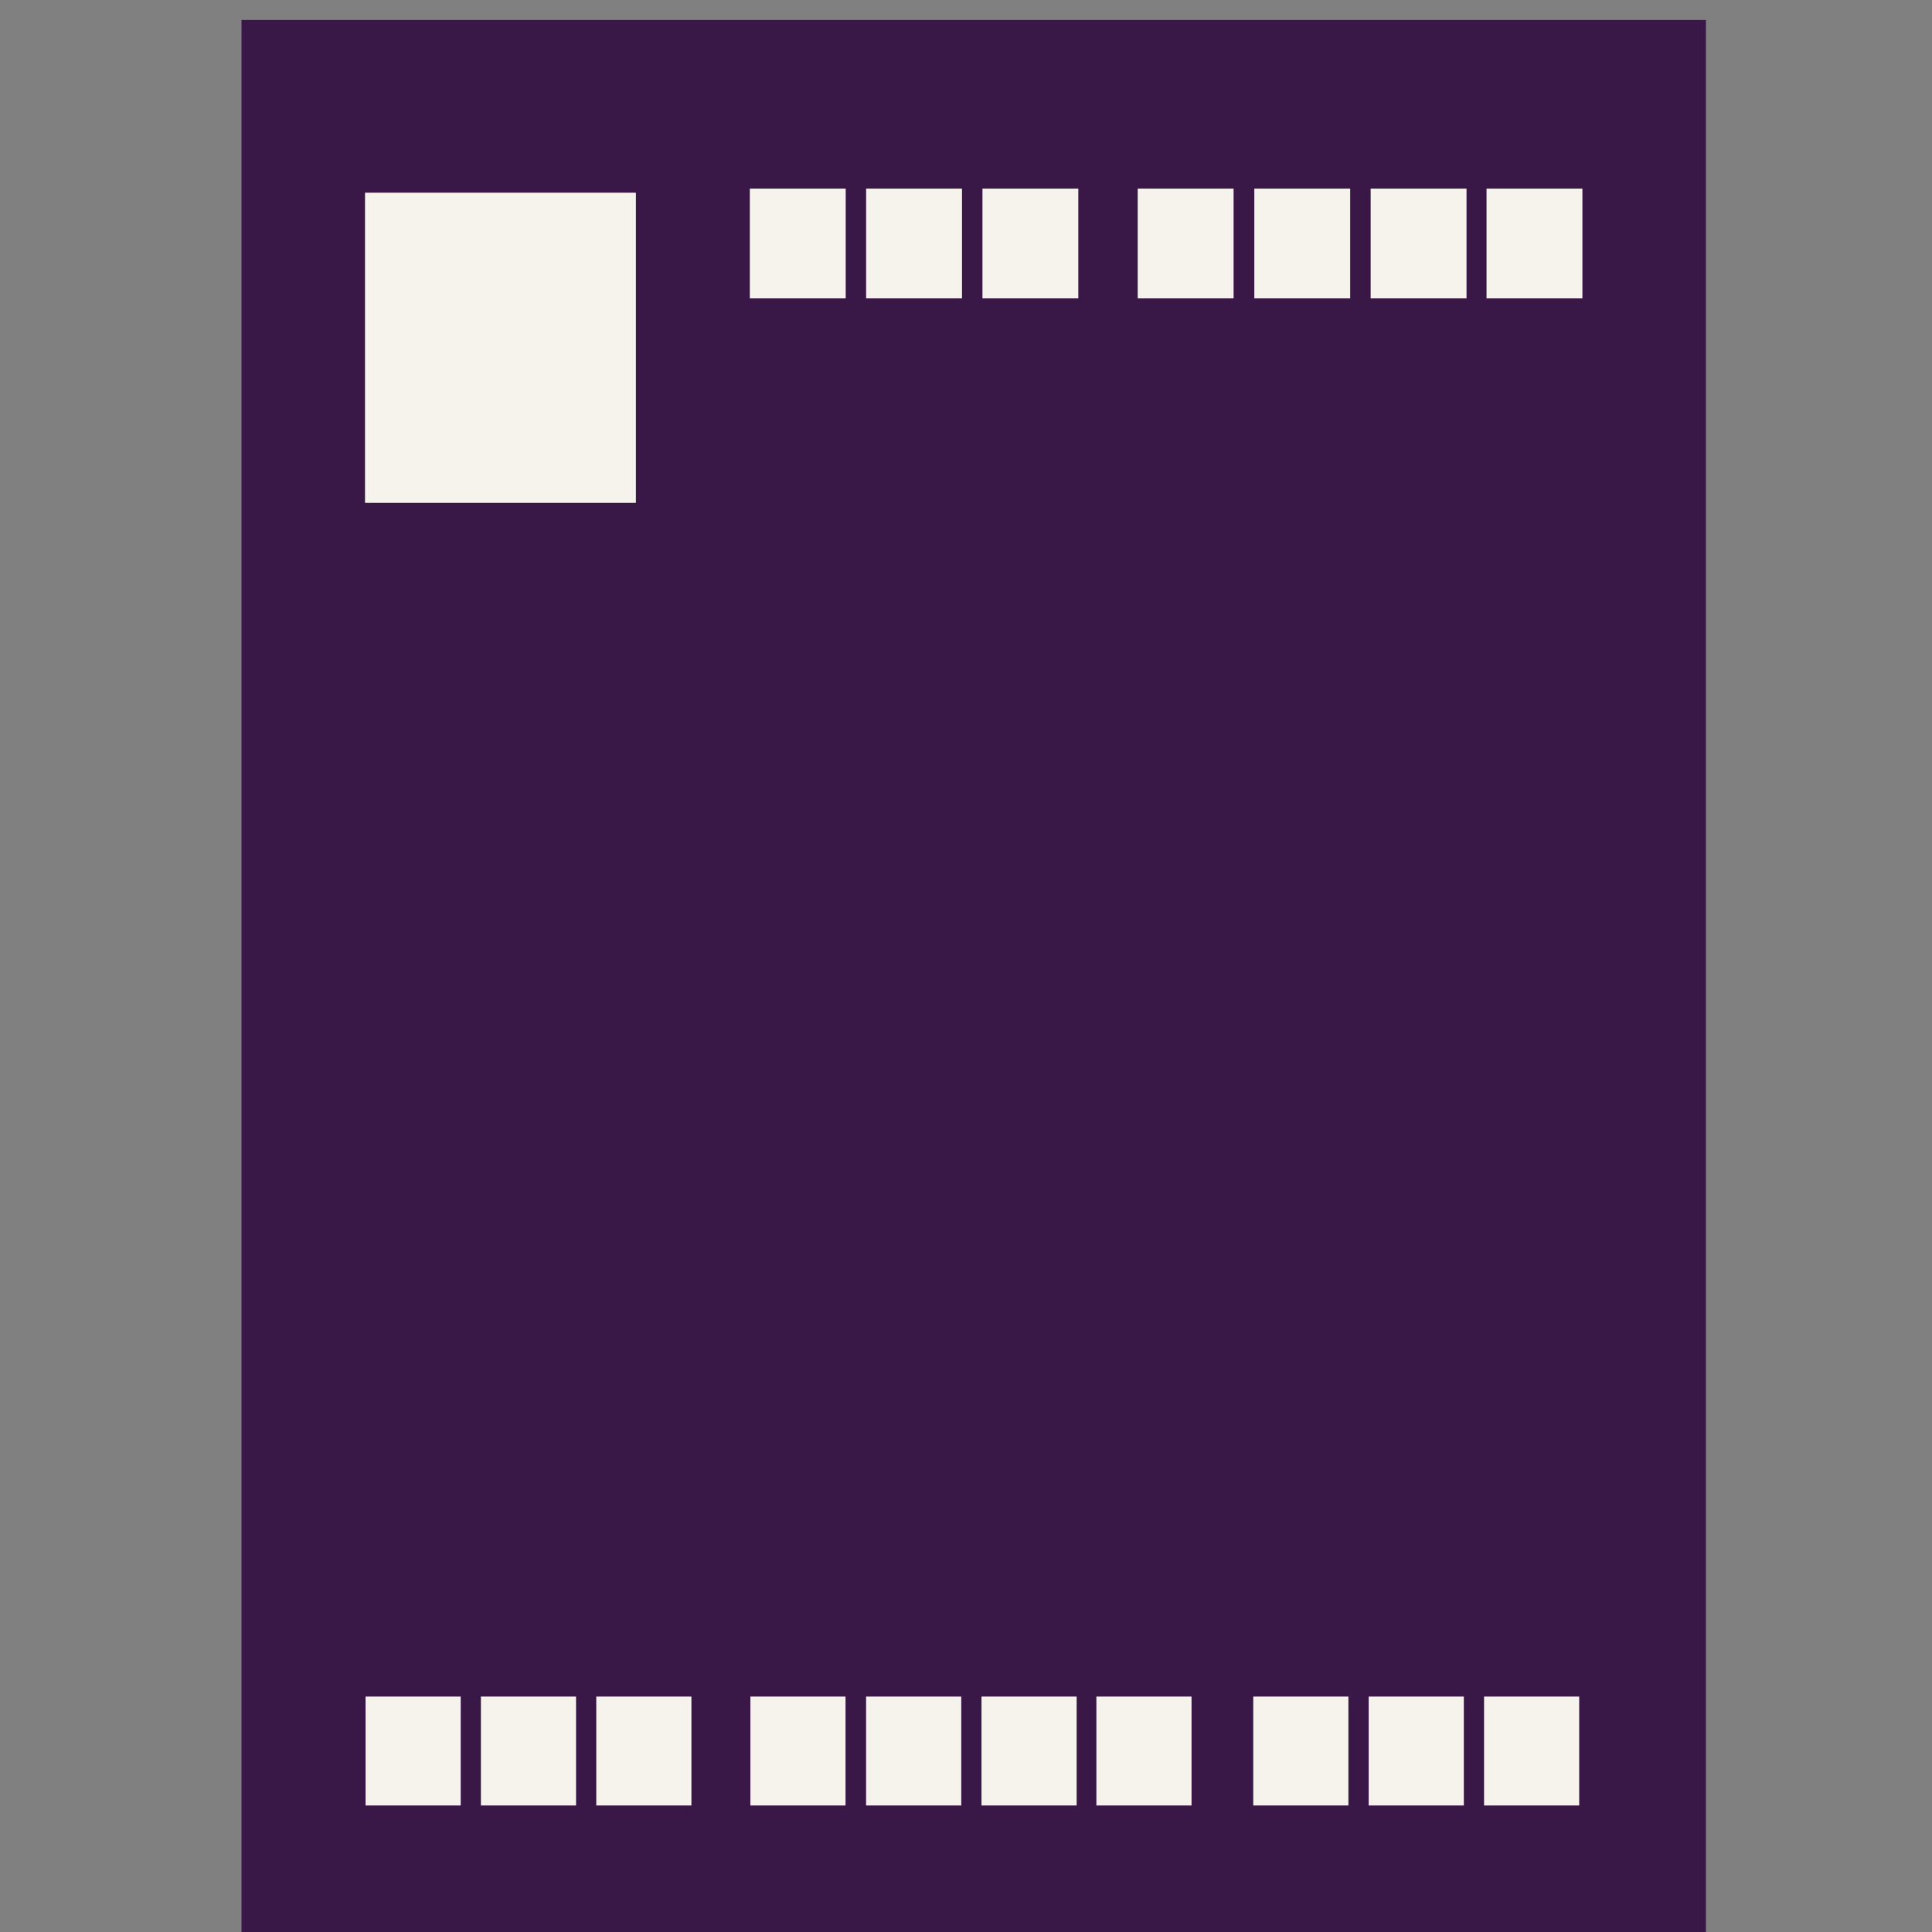 <svg xmlns="http://www.w3.org/2000/svg" xmlns:xlink="http://www.w3.org/1999/xlink" width="56" height="56" viewBox="0 0 56 56">
  <rect x="0" y="0" width="56" height="56" fill="#808080" stroke="none"/>
  <defs>
    <clipPath id="clip-path">
      <rect id="長方形_3572" data-name="長方形 3572" width="56" height="56" transform="translate(0 -0.579)" fill="#fff"/>
    </clipPath>
  </defs>
  <g id="icon-information" transform="translate(0 0.579)">
    <g id="デザイン" clip-path="url(#clip-path)">
      <path id="パス_10125" data-name="パス 10125" d="M0,0H42.447V55.421H0Z" transform="translate(7)" fill="#391746"/>
      <path id="パス_10126" data-name="パス 10126" d="M0,0H7.852V8.99H0Z" transform="translate(10.58 5.007)" fill="#f5f3ec"/>
      <path id="パス_10127" data-name="パス 10127" d="M0,0H2.779V3.182H0Z" transform="translate(21.734 4.888)" fill="#f5f3ec"/>
      <path id="パス_10128" data-name="パス 10128" d="M0,0H2.779V3.182H0Z" transform="translate(25.105 4.888)" fill="#f5f3ec"/>
      <path id="パス_10129" data-name="パス 10129" d="M0,0H2.779V3.182H0Z" transform="translate(28.477 4.888)" fill="#f5f3ec"/>
      <path id="パス_10130" data-name="パス 10130" d="M0,0H2.779V3.182H0Z" transform="translate(32.977 4.888)" fill="#f5f3ec"/>
      <path id="パス_10131" data-name="パス 10131" d="M0,0H2.779V3.182H0Z" transform="translate(36.357 4.888)" fill="#f5f3ec"/>
      <path id="パス_10132" data-name="パス 10132" d="M0,0H2.779V3.182H0Z" transform="translate(39.729 4.888)" fill="#f5f3ec"/>
      <path id="パス_10133" data-name="パス 10133" d="M0,0H2.779V3.182H0Z" transform="translate(43.088 4.888)" fill="#f5f3ec"/>
      <path id="パス_10134" data-name="パス 10134" d="M0,0H2.758V3.157H0Z" transform="translate(10.596 48.597)" fill="#f5f3ec"/>
      <path id="パス_10135" data-name="パス 10135" d="M0,0H2.758V3.157H0Z" transform="translate(13.939 48.597)" fill="#f5f3ec"/>
      <path id="パス_10136" data-name="パス 10136" d="M0,0H2.758V3.157H0Z" transform="translate(17.283 48.597)" fill="#f5f3ec"/>
      <path id="パス_10137" data-name="パス 10137" d="M0,0H2.758V3.157H0Z" transform="translate(21.75 48.597)" fill="#f5f3ec"/>
      <path id="パス_10138" data-name="パス 10138" d="M0,0H2.758V3.157H0Z" transform="translate(25.104 48.597)" fill="#f5f3ec"/>
      <path id="パス_10139" data-name="パス 10139" d="M0,0H2.758V3.157H0Z" transform="translate(28.449 48.597)" fill="#f5f3ec"/>
      <path id="パス_10140" data-name="パス 10140" d="M0,0H2.758V3.157H0Z" transform="translate(31.779 48.597)" fill="#f5f3ec"/>
      <path id="パス_10141" data-name="パス 10141" d="M0,0H2.758V3.157H0Z" transform="translate(36.326 48.597)" fill="#f5f3ec"/>
      <path id="パス_10142" data-name="パス 10142" d="M0,0H2.758V3.157H0Z" transform="translate(39.672 48.597)" fill="#f5f3ec"/>
      <path id="パス_10143" data-name="パス 10143" d="M0,0H2.758V3.157H0Z" transform="translate(43.016 48.597)" fill="#f5f3ec"/>
    </g>
  </g>
</svg>
